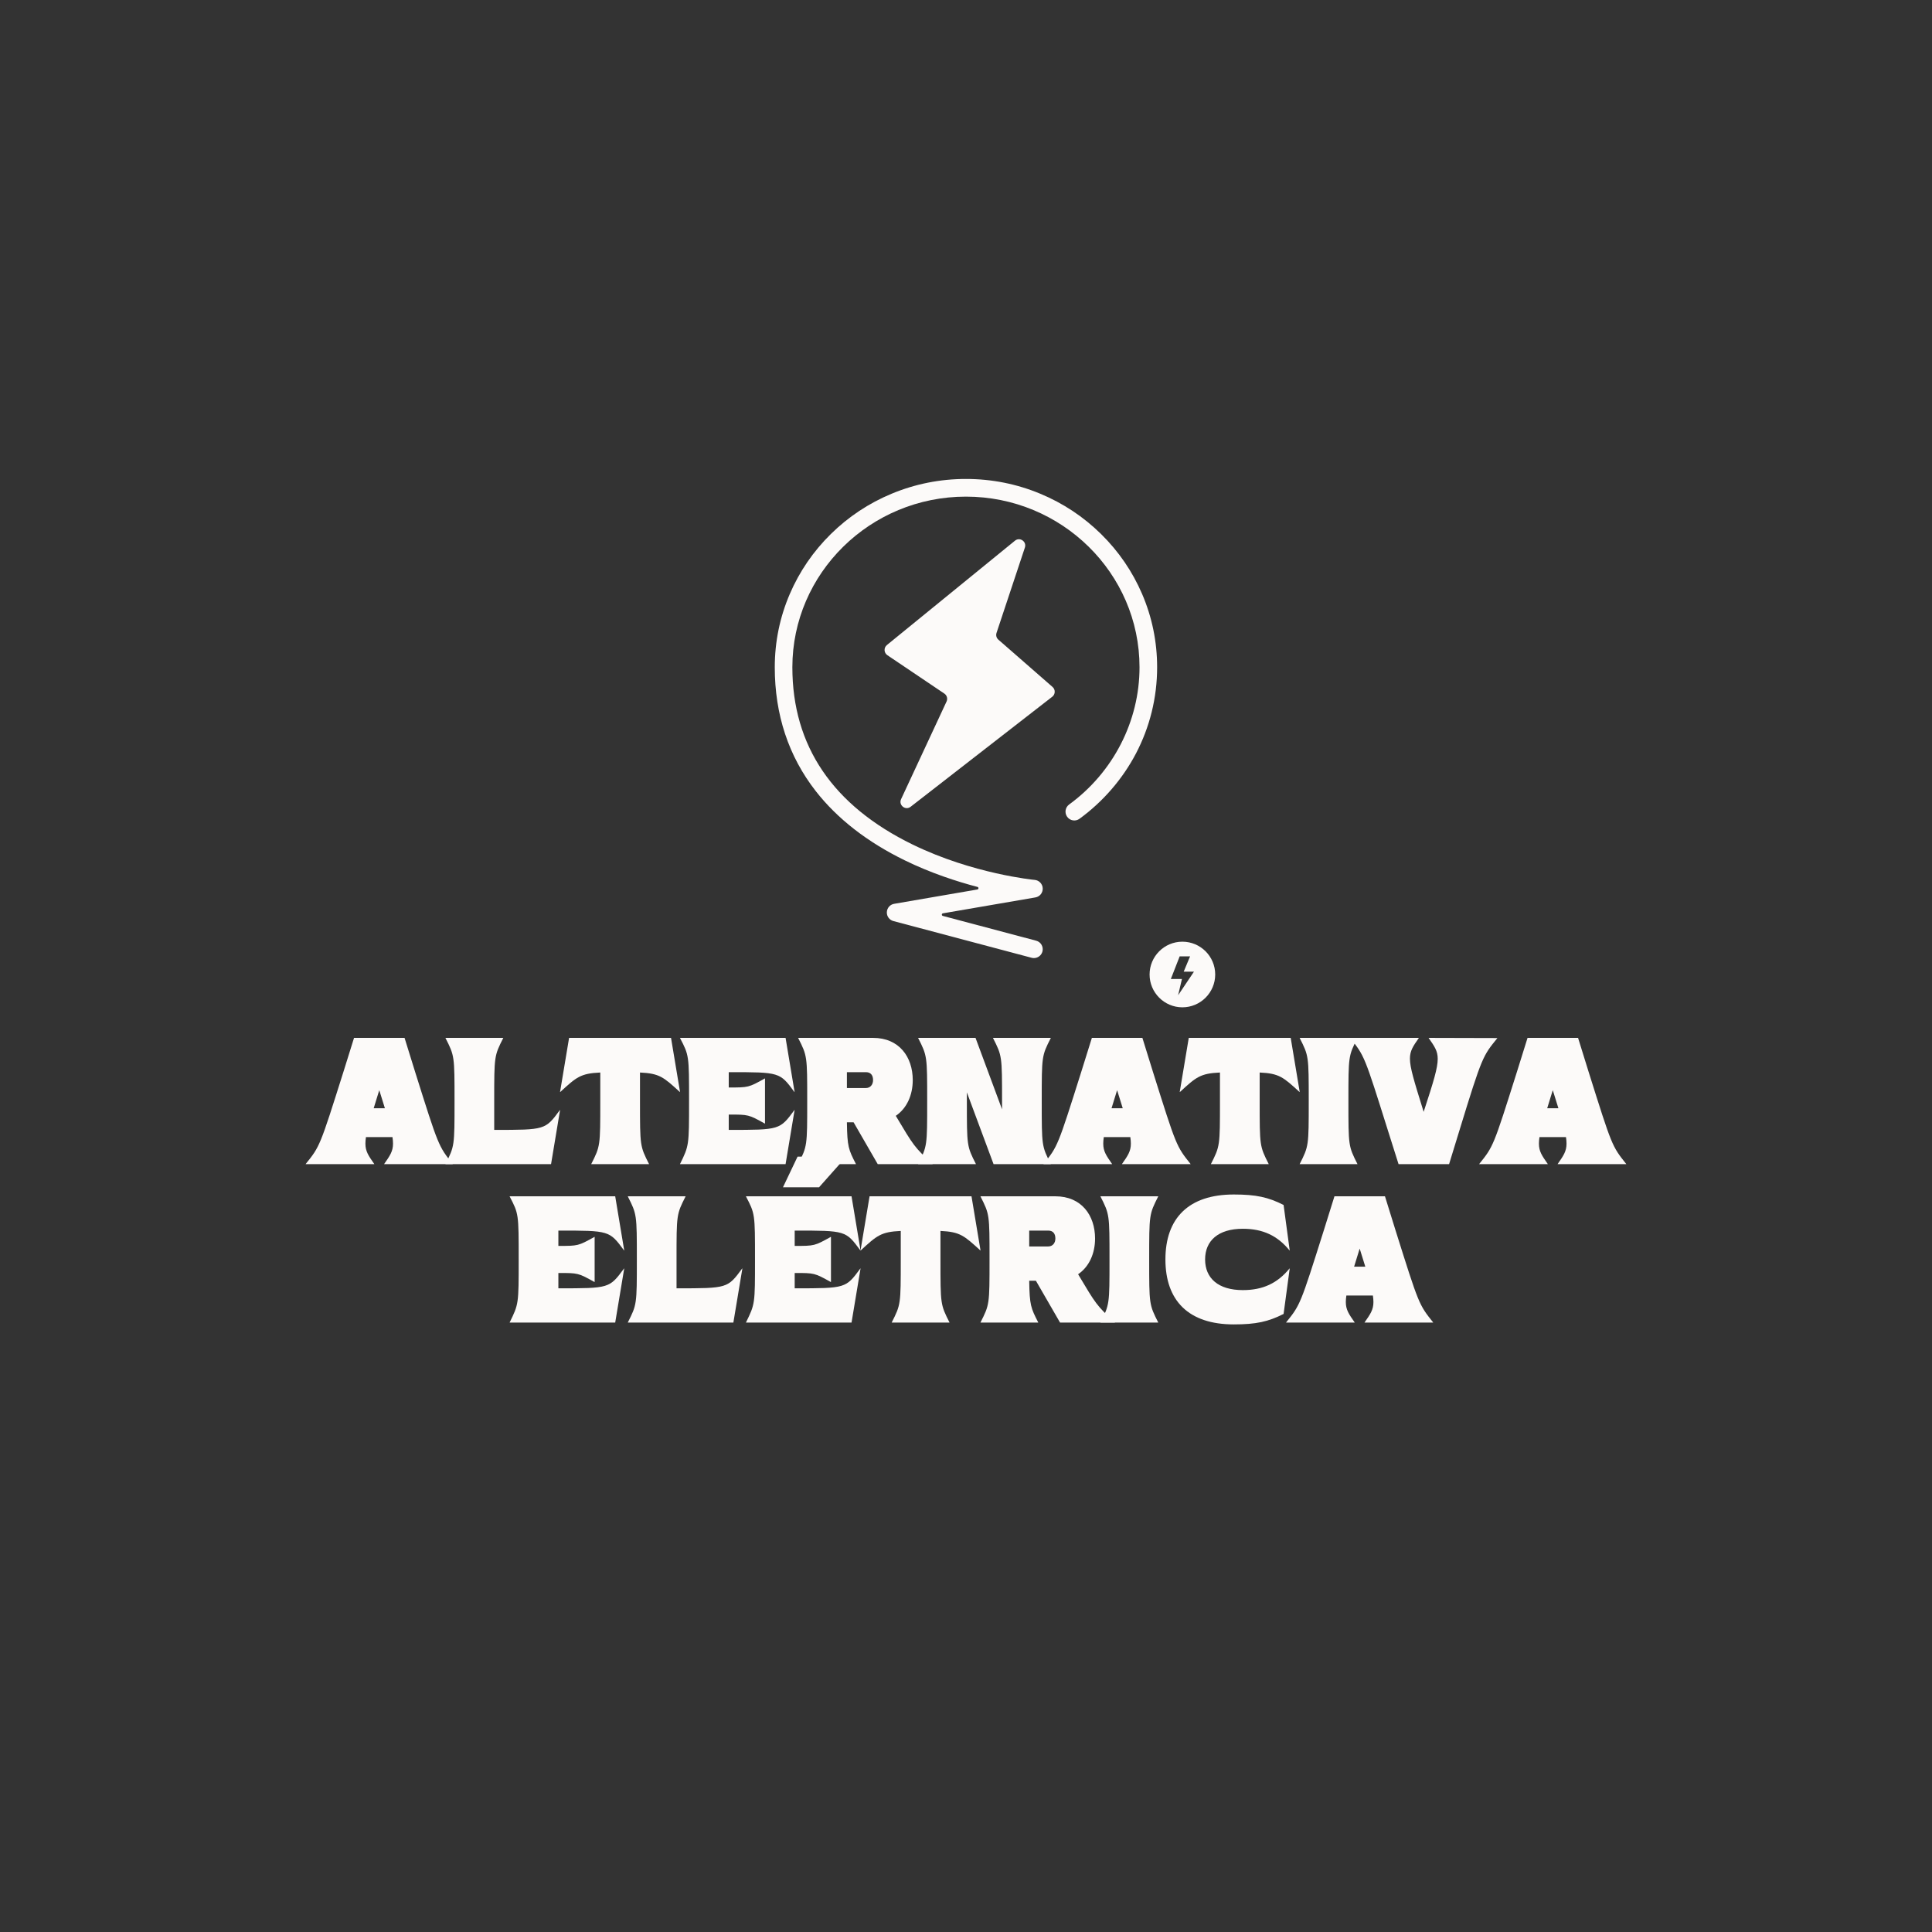 <svg xmlns="http://www.w3.org/2000/svg" xmlns:xlink="http://www.w3.org/1999/xlink" width="500" zoomAndPan="magnify" viewBox="0 0 375 375" height="500" preserveAspectRatio="xMidYMid meet" version="1.0"><rect x="0" y="0" width="375" height="375" fill="#333333" stroke="none"/><defs><g/><clipPath id="a70e9a0be9"><path d="M 150.359 92.969 L 224.609 92.969 L 224.609 185.969 L 150.359 185.969 Z M 150.359 92.969 " clip-rule="nonzero"/></clipPath><clipPath id="15cab5078a"><path d="M 223.141 182.785 L 235.891 182.785 L 235.891 195.535 L 223.141 195.535 Z M 223.141 182.785 " clip-rule="nonzero"/></clipPath></defs><g clip-path="url(#a70e9a0be9)"><path fill="#fcfaf9" d="M 202.336 184.688 C 202.578 183.77 202.035 182.832 201.121 182.59 L 182.996 177.777 C 182.734 177.707 182.75 177.324 183.02 177.277 L 200.973 174.188 C 201.82 174.043 202.426 173.293 202.391 172.43 C 202.359 171.57 201.695 170.871 200.84 170.789 C 200.719 170.781 188.867 169.645 177.133 163.922 C 161.648 156.367 153.797 144.793 153.797 129.516 C 153.797 111.254 168.914 96.395 187.488 96.395 C 206.066 96.395 221.18 111.254 221.18 129.516 C 221.18 139.965 216.074 149.922 207.52 156.152 C 206.758 156.707 206.586 157.777 207.141 158.547 C 207.695 159.312 208.766 159.484 209.527 158.926 C 214.098 155.598 217.887 151.215 220.488 146.254 C 221.816 143.719 222.84 141.031 223.527 138.266 C 224.238 135.418 224.598 132.473 224.598 129.516 C 224.598 124.578 223.617 119.789 221.676 115.277 C 219.805 110.926 217.129 107.016 213.719 103.66 C 210.309 100.305 206.344 97.672 201.922 95.836 C 197.352 93.93 192.496 92.965 187.488 92.965 C 182.484 92.965 177.629 93.93 173.055 95.836 C 168.637 97.672 164.668 100.305 161.262 103.66 C 157.852 107.016 155.176 110.926 153.305 115.277 C 151.363 119.789 150.383 124.578 150.383 129.516 C 150.383 138.703 153.059 146.789 158.336 153.551 C 162.531 158.922 168.352 163.449 175.641 167.004 C 180.695 169.473 185.738 171.105 189.73 172.152 C 189.992 172.219 189.977 172.602 189.707 172.648 L 173.555 175.43 C 172.762 175.562 172.172 176.234 172.137 177.043 C 172.098 177.848 172.629 178.57 173.406 178.777 L 200.246 185.906 C 200.395 185.945 200.539 185.961 200.688 185.961 C 201.441 185.961 202.133 185.453 202.336 184.688 Z M 204.305 133.344 L 196.184 126.25 L 193.777 124.152 C 193.406 123.828 193.27 123.312 193.426 122.844 L 198.93 106.281 C 199.316 105.121 197.953 104.176 197.008 104.945 L 172.145 125.203 C 171.508 125.723 171.555 126.707 172.23 127.168 L 183.305 134.629 C 183.801 134.969 183.98 135.617 183.727 136.16 L 175.703 153.395 L 174.902 155.113 C 174.363 156.273 175.742 157.379 176.75 156.594 L 180.566 153.633 L 199.152 139.191 L 204.25 135.23 C 204.855 134.758 204.879 133.848 204.305 133.344 Z M 189.348 128.41 L 189.34 128.41 Z M 189.344 128.41 L 189.344 128.41 " fill-opacity="1" fill-rule="nonzero"/></g><g clip-path="url(#15cab5078a)"><path fill="#fcfaf9" d="M 229.5 182.781 C 225.988 182.781 223.133 185.637 223.133 189.148 C 223.133 192.66 225.988 195.52 229.5 195.52 C 233.012 195.52 235.871 192.66 235.871 189.148 C 235.871 185.637 233.012 182.781 229.5 182.781 Z M 228.672 193.176 L 229.414 190.02 L 227.258 190.02 L 228.855 185.934 L 228.969 185.633 L 231 185.633 L 230.867 185.934 L 229.754 188.602 L 231.746 188.602 Z M 228.672 193.176 " fill-opacity="1" fill-rule="nonzero"/></g><g fill="#fcfaf9" fill-opacity="1"><g transform="translate(61.086, 225.964)"><g><path d="M -1.75 -0.035 L -1.75 0 L 11.555 0 L 11.555 -0.035 C 10.434 -1.645 9.84 -2.484 9.84 -3.992 C 9.84 -4.379 9.875 -4.762 9.945 -5.254 L 15.094 -5.254 C 15.164 -4.762 15.199 -4.379 15.199 -3.992 C 15.199 -2.484 14.602 -1.645 13.48 -0.035 L 13.48 0 L 26.789 0 L 26.789 -0.035 C 24.023 -3.5 24.023 -3.5 19.504 -17.859 L 17.438 -24.512 L 7.633 -24.512 L 5.566 -17.895 C 1.016 -3.5 1.016 -3.465 -1.75 -0.035 Z M 11.449 -10.855 L 12.43 -14.043 L 12.535 -14.355 L 12.641 -14.008 L 13.621 -10.855 Z M 11.449 -10.855 "/></g></g></g><g fill="#fcfaf9" fill-opacity="1"><g transform="translate(86.122, 225.964)"><g><path d="M 0.352 -0.035 L 0.352 0 L 20.836 0 L 22.586 -10.504 L 22.551 -10.504 C 19.715 -6.652 19.715 -6.652 9.805 -6.652 L 9.805 -12.293 C 9.805 -21.012 9.805 -21.012 11.555 -24.477 L 11.555 -24.512 L 0.352 -24.512 L 0.352 -24.477 C 2.102 -21.012 2.102 -21.012 2.102 -12.293 L 2.102 -12.223 C 2.102 -3.5 2.102 -3.5 0.352 -0.035 Z M 0.352 -0.035 "/></g></g></g><g fill="#fcfaf9" fill-opacity="1"><g transform="translate(109.058, 225.964)"><g><path d="M 5.707 -0.035 L 5.707 0 L 16.914 0 L 16.914 -0.035 C 15.164 -3.5 15.164 -3.5 15.164 -12.223 L 15.164 -17.789 C 18.98 -17.613 19.75 -16.879 22.902 -14.008 L 22.938 -14.008 L 21.188 -24.512 L 1.402 -24.512 L -0.352 -14.008 L -0.316 -14.008 C 2.836 -16.914 3.641 -17.613 7.457 -17.789 L 7.457 -12.223 C 7.457 -3.5 7.457 -3.5 5.707 -0.035 Z M 5.707 -0.035 "/></g></g></g><g fill="#fcfaf9" fill-opacity="1"><g transform="translate(131.643, 225.964)"><g><path d="M 16.809 -7.879 L 16.844 -7.879 L 16.844 -16.633 L 16.809 -16.633 C 13.656 -14.883 13.656 -14.883 9.805 -14.883 L 9.805 -17.859 C 19.715 -17.859 19.715 -17.859 22.551 -14.008 L 22.586 -14.008 L 20.836 -24.512 L 0.352 -24.512 L 0.352 -24.477 C 2.102 -21.117 2.102 -21.117 2.102 -12.293 L 2.102 -12.223 C 2.102 -3.605 2.102 -3.605 0.352 -0.035 L 0.352 0 L 20.836 0 L 22.586 -10.504 L 22.551 -10.504 C 19.715 -6.652 19.715 -6.652 9.805 -6.652 L 9.805 -9.629 C 13.656 -9.629 13.656 -9.629 16.809 -7.879 Z M 16.809 -7.879 "/></g></g></g><g fill="#fcfaf9" fill-opacity="1"><g transform="translate(154.578, 225.964)"><g><path d="M 0.352 -0.035 L 0.352 0 L 11.555 0 L 11.555 -0.035 C 10.121 -2.836 9.875 -3.363 9.805 -8.125 L 11.102 -8.125 L 15.793 0 L 26.438 0 L 26.438 -0.035 C 22.867 -3.328 22.762 -3.57 19.293 -9.383 C 21.465 -10.855 22.586 -13.445 22.586 -16.316 C 22.586 -20.801 19.961 -24.512 14.883 -24.512 L 0.352 -24.512 L 0.352 -24.477 C 2.102 -21.012 2.102 -21.012 2.102 -12.293 L 2.102 -12.223 C 2.102 -3.5 2.102 -3.5 0.352 -0.035 Z M 9.805 -14.777 L 9.805 -17.859 L 13.48 -17.859 C 14.461 -17.859 14.883 -17.23 14.883 -16.316 C 14.883 -15.441 14.355 -14.777 13.48 -14.777 Z M 9.805 -14.777 "/></g></g></g><g fill="#fcfaf9" fill-opacity="1"><g transform="translate(177.864, 225.964)"><g><path d="M 14.988 0 L 26.09 0 L 26.09 -0.035 C 24.336 -3.5 24.336 -3.5 24.336 -12.223 L 24.336 -12.293 C 24.336 -21.012 24.336 -21.012 26.09 -24.477 L 26.09 -24.512 L 14.883 -24.512 L 14.883 -24.477 C 16.633 -21.012 16.633 -21.012 16.633 -12.293 L 16.633 -10.645 L 11.484 -24.512 L 0.352 -24.512 L 0.352 -24.477 C 2.102 -21.012 2.102 -21.012 2.102 -12.293 L 2.102 -12.223 C 2.102 -3.5 2.102 -3.5 0.352 -0.035 L 0.352 0 L 11.555 0 L 11.555 -0.035 C 9.805 -3.5 9.805 -3.5 9.805 -12.223 L 9.805 -13.938 Z M 14.988 0 "/></g></g></g><g fill="#fcfaf9" fill-opacity="1"><g transform="translate(204.3, 225.964)"><g><path d="M -1.75 -0.035 L -1.75 0 L 11.555 0 L 11.555 -0.035 C 10.434 -1.645 9.84 -2.484 9.84 -3.992 C 9.84 -4.379 9.875 -4.762 9.945 -5.254 L 15.094 -5.254 C 15.164 -4.762 15.199 -4.379 15.199 -3.992 C 15.199 -2.484 14.602 -1.645 13.48 -0.035 L 13.48 0 L 26.789 0 L 26.789 -0.035 C 24.023 -3.5 24.023 -3.5 19.504 -17.859 L 17.438 -24.512 L 7.633 -24.512 L 5.566 -17.895 C 1.016 -3.5 1.016 -3.465 -1.75 -0.035 Z M 11.449 -10.855 L 12.43 -14.043 L 12.535 -14.355 L 12.641 -14.008 L 13.621 -10.855 Z M 11.449 -10.855 "/></g></g></g><g fill="#fcfaf9" fill-opacity="1"><g transform="translate(229.337, 225.964)"><g><path d="M 5.707 -0.035 L 5.707 0 L 16.914 0 L 16.914 -0.035 C 15.164 -3.5 15.164 -3.5 15.164 -12.223 L 15.164 -17.789 C 18.98 -17.613 19.75 -16.879 22.902 -14.008 L 22.938 -14.008 L 21.188 -24.512 L 1.402 -24.512 L -0.352 -14.008 L -0.316 -14.008 C 2.836 -16.914 3.641 -17.613 7.457 -17.789 L 7.457 -12.223 C 7.457 -3.5 7.457 -3.5 5.707 -0.035 Z M 5.707 -0.035 "/></g></g></g><g fill="#fcfaf9" fill-opacity="1"><g transform="translate(251.922, 225.964)"><g><path d="M 0.352 -0.035 L 0.352 0 L 11.555 0 L 11.555 -0.035 C 9.805 -3.5 9.805 -3.5 9.805 -12.223 L 9.805 -12.293 C 9.805 -21.012 9.805 -21.012 11.555 -24.477 L 11.555 -24.512 L 0.352 -24.512 L 0.352 -24.477 C 2.102 -21.012 2.102 -21.012 2.102 -12.293 L 2.102 -12.223 C 2.102 -3.5 2.102 -3.5 0.352 -0.035 Z M 0.352 -0.035 "/></g></g></g><g fill="#fcfaf9" fill-opacity="1"><g transform="translate(263.827, 225.964)"><g><path d="M 5.531 -6.652 L 7.633 0 L 17.438 0 L 19.469 -6.617 C 23.883 -21.047 24.023 -21.012 26.789 -24.441 L 26.789 -24.477 L 13.48 -24.512 L 13.48 -24.477 C 14.602 -22.867 15.234 -21.992 15.234 -20.449 C 15.234 -18.664 14.426 -16.039 12.605 -10.469 L 12.5 -10.156 L 12.395 -10.504 C 10.645 -16.145 9.84 -18.734 9.84 -20.484 C 9.84 -21.992 10.434 -22.867 11.555 -24.477 L 11.555 -24.512 L -1.75 -24.512 L -1.75 -24.477 C 1.016 -21.012 1.016 -21.012 5.531 -6.652 Z M 5.531 -6.652 "/></g></g></g><g fill="#fcfaf9" fill-opacity="1"><g transform="translate(288.863, 225.964)"><g><path d="M -1.75 -0.035 L -1.75 0 L 11.555 0 L 11.555 -0.035 C 10.434 -1.645 9.84 -2.484 9.84 -3.992 C 9.84 -4.379 9.875 -4.762 9.945 -5.254 L 15.094 -5.254 C 15.164 -4.762 15.199 -4.379 15.199 -3.992 C 15.199 -2.484 14.602 -1.645 13.48 -0.035 L 13.48 0 L 26.789 0 L 26.789 -0.035 C 24.023 -3.5 24.023 -3.5 19.504 -17.859 L 17.438 -24.512 L 7.633 -24.512 L 5.566 -17.895 C 1.016 -3.5 1.016 -3.465 -1.75 -0.035 Z M 11.449 -10.855 L 12.43 -14.043 L 12.535 -14.355 L 12.641 -14.008 L 13.621 -10.855 Z M 11.449 -10.855 "/></g></g></g><g fill="#fcfaf9" fill-opacity="1"><g transform="translate(98.575, 256.714)"><g><path d="M 16.809 -7.879 L 16.844 -7.879 L 16.844 -16.633 L 16.809 -16.633 C 13.656 -14.883 13.656 -14.883 9.805 -14.883 L 9.805 -17.859 C 19.715 -17.859 19.715 -17.859 22.551 -14.008 L 22.586 -14.008 L 20.836 -24.512 L 0.352 -24.512 L 0.352 -24.477 C 2.102 -21.117 2.102 -21.117 2.102 -12.293 L 2.102 -12.223 C 2.102 -3.605 2.102 -3.605 0.352 -0.035 L 0.352 0 L 20.836 0 L 22.586 -10.504 L 22.551 -10.504 C 19.715 -6.652 19.715 -6.652 9.805 -6.652 L 9.805 -9.629 C 13.656 -9.629 13.656 -9.629 16.809 -7.879 Z M 16.809 -7.879 "/></g></g></g><g fill="#fcfaf9" fill-opacity="1"><g transform="translate(121.51, 256.714)"><g><path d="M 0.352 -0.035 L 0.352 0 L 20.836 0 L 22.586 -10.504 L 22.551 -10.504 C 19.715 -6.652 19.715 -6.652 9.805 -6.652 L 9.805 -12.293 C 9.805 -21.012 9.805 -21.012 11.555 -24.477 L 11.555 -24.512 L 0.352 -24.512 L 0.352 -24.477 C 2.102 -21.012 2.102 -21.012 2.102 -12.293 L 2.102 -12.223 C 2.102 -3.5 2.102 -3.5 0.352 -0.035 Z M 0.352 -0.035 "/></g></g></g><g fill="#fcfaf9" fill-opacity="1"><g transform="translate(144.445, 256.714)"><g><path d="M 16.809 -7.879 L 16.844 -7.879 L 16.844 -16.633 L 16.809 -16.633 C 13.656 -14.883 13.656 -14.883 9.805 -14.883 L 9.805 -17.859 C 19.715 -17.859 19.715 -17.859 22.551 -14.008 L 22.586 -14.008 L 20.836 -24.512 L 0.352 -24.512 L 0.352 -24.477 C 2.102 -21.117 2.102 -21.117 2.102 -12.293 L 2.102 -12.223 C 2.102 -3.605 2.102 -3.605 0.352 -0.035 L 0.352 0 L 20.836 0 L 22.586 -10.504 L 22.551 -10.504 C 19.715 -6.652 19.715 -6.652 9.805 -6.652 L 9.805 -9.629 C 13.656 -9.629 13.656 -9.629 16.809 -7.879 Z M 7.527 -26.262 L 14.531 -26.262 L 19.82 -32.215 L 10.363 -32.215 Z M 7.527 -26.262 "/></g></g></g><g fill="#fcfaf9" fill-opacity="1"><g transform="translate(167.38, 256.714)"><g><path d="M 5.707 -0.035 L 5.707 0 L 16.914 0 L 16.914 -0.035 C 15.164 -3.5 15.164 -3.5 15.164 -12.223 L 15.164 -17.789 C 18.98 -17.613 19.75 -16.879 22.902 -14.008 L 22.938 -14.008 L 21.188 -24.512 L 1.402 -24.512 L -0.352 -14.008 L -0.316 -14.008 C 2.836 -16.914 3.641 -17.613 7.457 -17.789 L 7.457 -12.223 C 7.457 -3.5 7.457 -3.5 5.707 -0.035 Z M 5.707 -0.035 "/></g></g></g><g fill="#fcfaf9" fill-opacity="1"><g transform="translate(189.965, 256.714)"><g><path d="M 0.352 -0.035 L 0.352 0 L 11.555 0 L 11.555 -0.035 C 10.121 -2.836 9.875 -3.363 9.805 -8.125 L 11.102 -8.125 L 15.793 0 L 26.438 0 L 26.438 -0.035 C 22.867 -3.328 22.762 -3.57 19.293 -9.383 C 21.465 -10.855 22.586 -13.445 22.586 -16.316 C 22.586 -20.801 19.961 -24.512 14.883 -24.512 L 0.352 -24.512 L 0.352 -24.477 C 2.102 -21.012 2.102 -21.012 2.102 -12.293 L 2.102 -12.223 C 2.102 -3.5 2.102 -3.5 0.352 -0.035 Z M 9.805 -14.777 L 9.805 -17.859 L 13.48 -17.859 C 14.461 -17.859 14.883 -17.23 14.883 -16.316 C 14.883 -15.441 14.355 -14.777 13.48 -14.777 Z M 9.805 -14.777 "/></g></g></g><g fill="#fcfaf9" fill-opacity="1"><g transform="translate(213.251, 256.714)"><g><path d="M 0.352 -0.035 L 0.352 0 L 11.555 0 L 11.555 -0.035 C 9.805 -3.5 9.805 -3.5 9.805 -12.223 L 9.805 -12.293 C 9.805 -21.012 9.805 -21.012 11.555 -24.477 L 11.555 -24.512 L 0.352 -24.512 L 0.352 -24.477 C 2.102 -21.012 2.102 -21.012 2.102 -12.293 L 2.102 -12.223 C 2.102 -3.5 2.102 -3.5 0.352 -0.035 Z M 0.352 -0.035 "/></g></g></g><g fill="#fcfaf9" fill-opacity="1"><g transform="translate(225.156, 256.714)"><g><path d="M 14.32 0.352 C 18.664 0.352 21.012 -0.176 23.988 -1.68 L 25.176 -10.504 L 25.141 -10.504 C 22.797 -7.633 19.961 -6.305 16.074 -6.305 C 11.312 -6.305 8.754 -8.613 8.754 -12.258 C 8.754 -15.898 11.312 -18.211 16.074 -18.211 C 19.961 -18.211 22.797 -16.879 25.141 -14.008 L 25.176 -14.008 L 23.988 -22.832 C 21.012 -24.336 18.664 -24.863 14.32 -24.863 C 5.531 -24.863 1.051 -20.238 1.051 -12.258 C 1.051 -4.273 5.531 0.352 14.32 0.352 Z M 14.32 0.352 "/></g></g></g><g fill="#fcfaf9" fill-opacity="1"><g transform="translate(251.383, 256.714)"><g><path d="M -1.75 -0.035 L -1.75 0 L 11.555 0 L 11.555 -0.035 C 10.434 -1.645 9.84 -2.484 9.84 -3.992 C 9.84 -4.379 9.875 -4.762 9.945 -5.254 L 15.094 -5.254 C 15.164 -4.762 15.199 -4.379 15.199 -3.992 C 15.199 -2.484 14.602 -1.645 13.48 -0.035 L 13.48 0 L 26.789 0 L 26.789 -0.035 C 24.023 -3.5 24.023 -3.5 19.504 -17.859 L 17.438 -24.512 L 7.633 -24.512 L 5.566 -17.895 C 1.016 -3.5 1.016 -3.465 -1.75 -0.035 Z M 11.449 -10.855 L 12.43 -14.043 L 12.535 -14.355 L 12.641 -14.008 L 13.621 -10.855 Z M 11.449 -10.855 "/></g></g></g></svg>